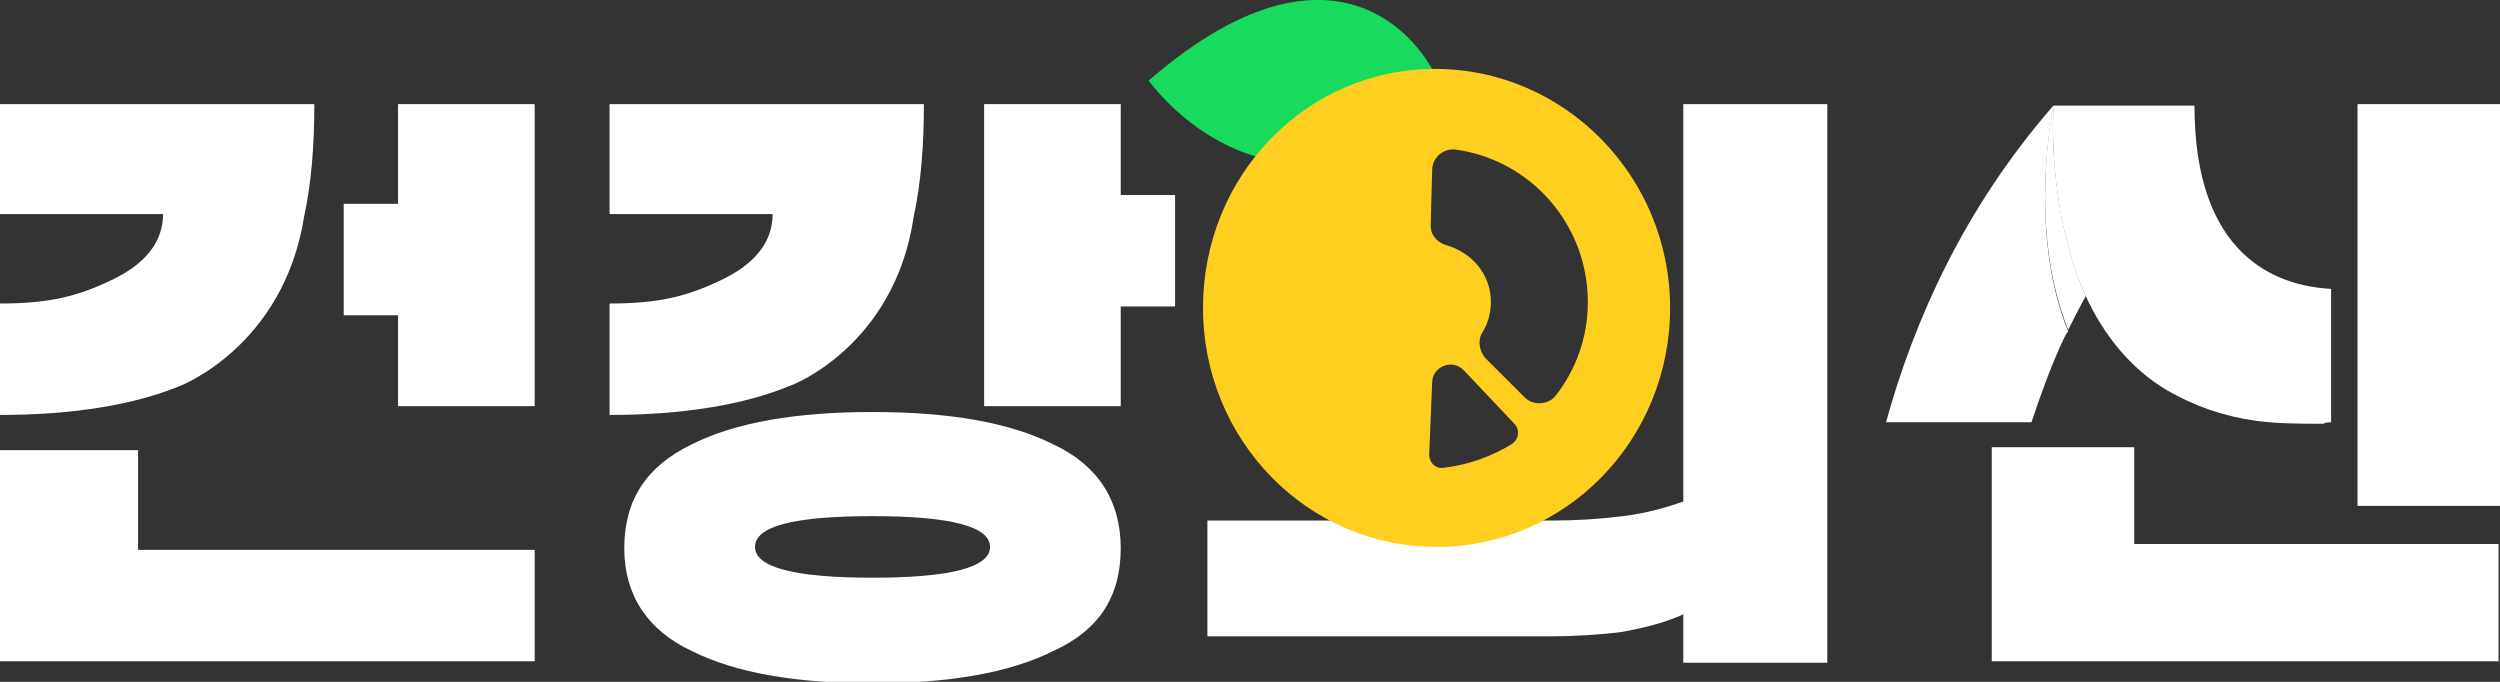 <svg width="99" height="27" viewBox="0 0 99 27" fill="none" xmlns="http://www.w3.org/2000/svg">
<rect x="0" y="0" width="99" height="27" fill="#333333" stroke="none"/>
<g clip-path="url(#clip0_1_25)">
<path d="M66.659 26.187V4.123H72.36V26.245H66.659V26.187ZM66.659 24.329C66.019 24.619 65.205 24.852 64.216 25.026C63.285 25.142 62.297 25.2 61.308 25.2H47.813V20.613H61.482C62.413 20.613 63.344 20.555 64.274 20.439C65.205 20.323 66.019 20.09 66.659 19.858V24.329Z" fill="white"/>
<path d="M34.551 16.316C37.576 16.316 39.961 16.723 41.706 17.594C43.451 18.407 44.381 19.8 44.381 21.716C44.381 23.632 43.509 24.968 41.706 25.781C39.961 26.652 37.576 27.058 34.551 27.058C31.526 27.058 29.142 26.652 27.397 25.781C25.652 24.968 24.721 23.574 24.721 21.716C24.721 19.8 25.593 18.465 27.397 17.594C29.142 16.723 31.526 16.316 34.551 16.316ZM34.551 22.877C37.634 22.877 39.205 22.471 39.205 21.658C39.205 20.845 37.634 20.439 34.551 20.439C31.41 20.439 29.898 20.845 29.898 21.658C29.898 22.471 31.468 22.877 34.551 22.877Z" fill="white"/>
<path d="M81.317 4.181C81.317 4.181 80.27 9 81.899 13.065C82.132 12.6 82.364 12.136 82.597 11.729C81.026 8.187 81.317 4.181 81.317 4.181Z" fill="white"/>
<path d="M93.358 4.123V15.619V20.032H99V15.619V4.123H93.358Z" fill="white"/>
<path d="M84.516 21.542V17.71H78.874V22.529V25.084V26.187H89.81H98.942V21.542H89.81H84.516Z" fill="white"/>
<path d="M92.311 16.723V11.439C90.1 11.323 86.901 10.103 86.901 4.181H83.586H81.317C77.769 8.245 75.791 12.716 74.686 16.723H80.445C80.852 15.503 81.259 14.4 81.724 13.413C81.783 13.297 81.841 13.181 81.899 13.123C80.27 9.116 81.317 4.239 81.317 4.239C81.317 4.239 81.026 8.245 82.597 11.729C83.295 13.239 84.342 14.574 85.796 15.445C86.901 16.084 88.065 16.49 89.344 16.665C90.217 16.781 91.147 16.781 92.02 16.781C92.02 16.723 92.311 16.723 92.311 16.723Z" fill="white"/>
<path d="M36.18 8.594C36.471 7.258 36.587 5.748 36.587 4.123H24.139V8.477H30.596C30.596 9.581 29.898 10.452 28.56 11.09C27.222 11.729 26.117 12.019 24.139 12.019V16.432C27.048 16.432 29.491 16.026 31.294 15.271C31.352 15.271 35.424 13.703 36.18 8.594Z" fill="white"/>
<path d="M44.381 4.123H38.972V16.084H44.381V12.136H46.533V7.723H44.381V4.123Z" fill="white"/>
<path d="M12.04 8.594C12.331 7.258 12.448 5.748 12.448 4.123H0V8.477H6.457C6.457 9.581 5.759 10.452 4.421 11.09C3.083 11.729 1.978 12.019 0 12.019V16.432C2.908 16.432 5.351 16.026 7.155 15.271C7.155 15.271 11.226 13.703 12.04 8.594Z" fill="white"/>
<path d="M15.763 8.071H13.611V12.484H15.763V16.084H21.173V4.123H15.763V8.071Z" fill="white"/>
<path d="M19.021 21.774H13.029H5.468V17.826H0V26.187H13.029H18.962H19.486H21.173V21.774H19.486H19.021Z" fill="white"/>
<path d="M45.486 3.194C47.348 5.632 52.234 9 57.004 3.31C55.956 0.871 52.234 -2.671 45.486 3.194Z" fill="#18DB5D"/>
<path fill-rule="evenodd" clip-rule="evenodd" d="M66.136 12.194C66.136 17.419 62.006 21.658 56.887 21.658C51.769 21.658 47.639 17.419 47.639 12.194C47.639 6.968 51.71 2.729 56.829 2.729C61.948 2.729 66.136 6.968 66.136 12.194ZM57.992 14.69C57.527 14.168 56.713 14.516 56.713 15.155L56.596 18C56.596 18.348 56.887 18.581 57.178 18.523C58.167 18.407 59.097 18.058 59.854 17.593C60.145 17.419 60.203 17.013 59.97 16.781L57.992 14.69ZM56.713 6.735C56.713 6.271 57.12 5.865 57.643 5.923C60.61 6.329 62.878 8.884 62.878 11.961C62.878 13.355 62.413 14.632 61.599 15.677C61.308 16.026 60.726 16.084 60.377 15.736L58.807 14.168C58.574 13.877 58.516 13.471 58.69 13.181C58.923 12.832 59.039 12.368 59.039 11.961C59.039 10.858 58.283 9.987 57.236 9.697C56.887 9.581 56.654 9.29 56.654 8.942L56.713 6.735Z" fill="#FFCF20"/>
</g>
<defs>
<clipPath id="clip0_1_25">
<rect width="99" height="27" fill="white"/>
</clipPath>
</defs>
</svg>
